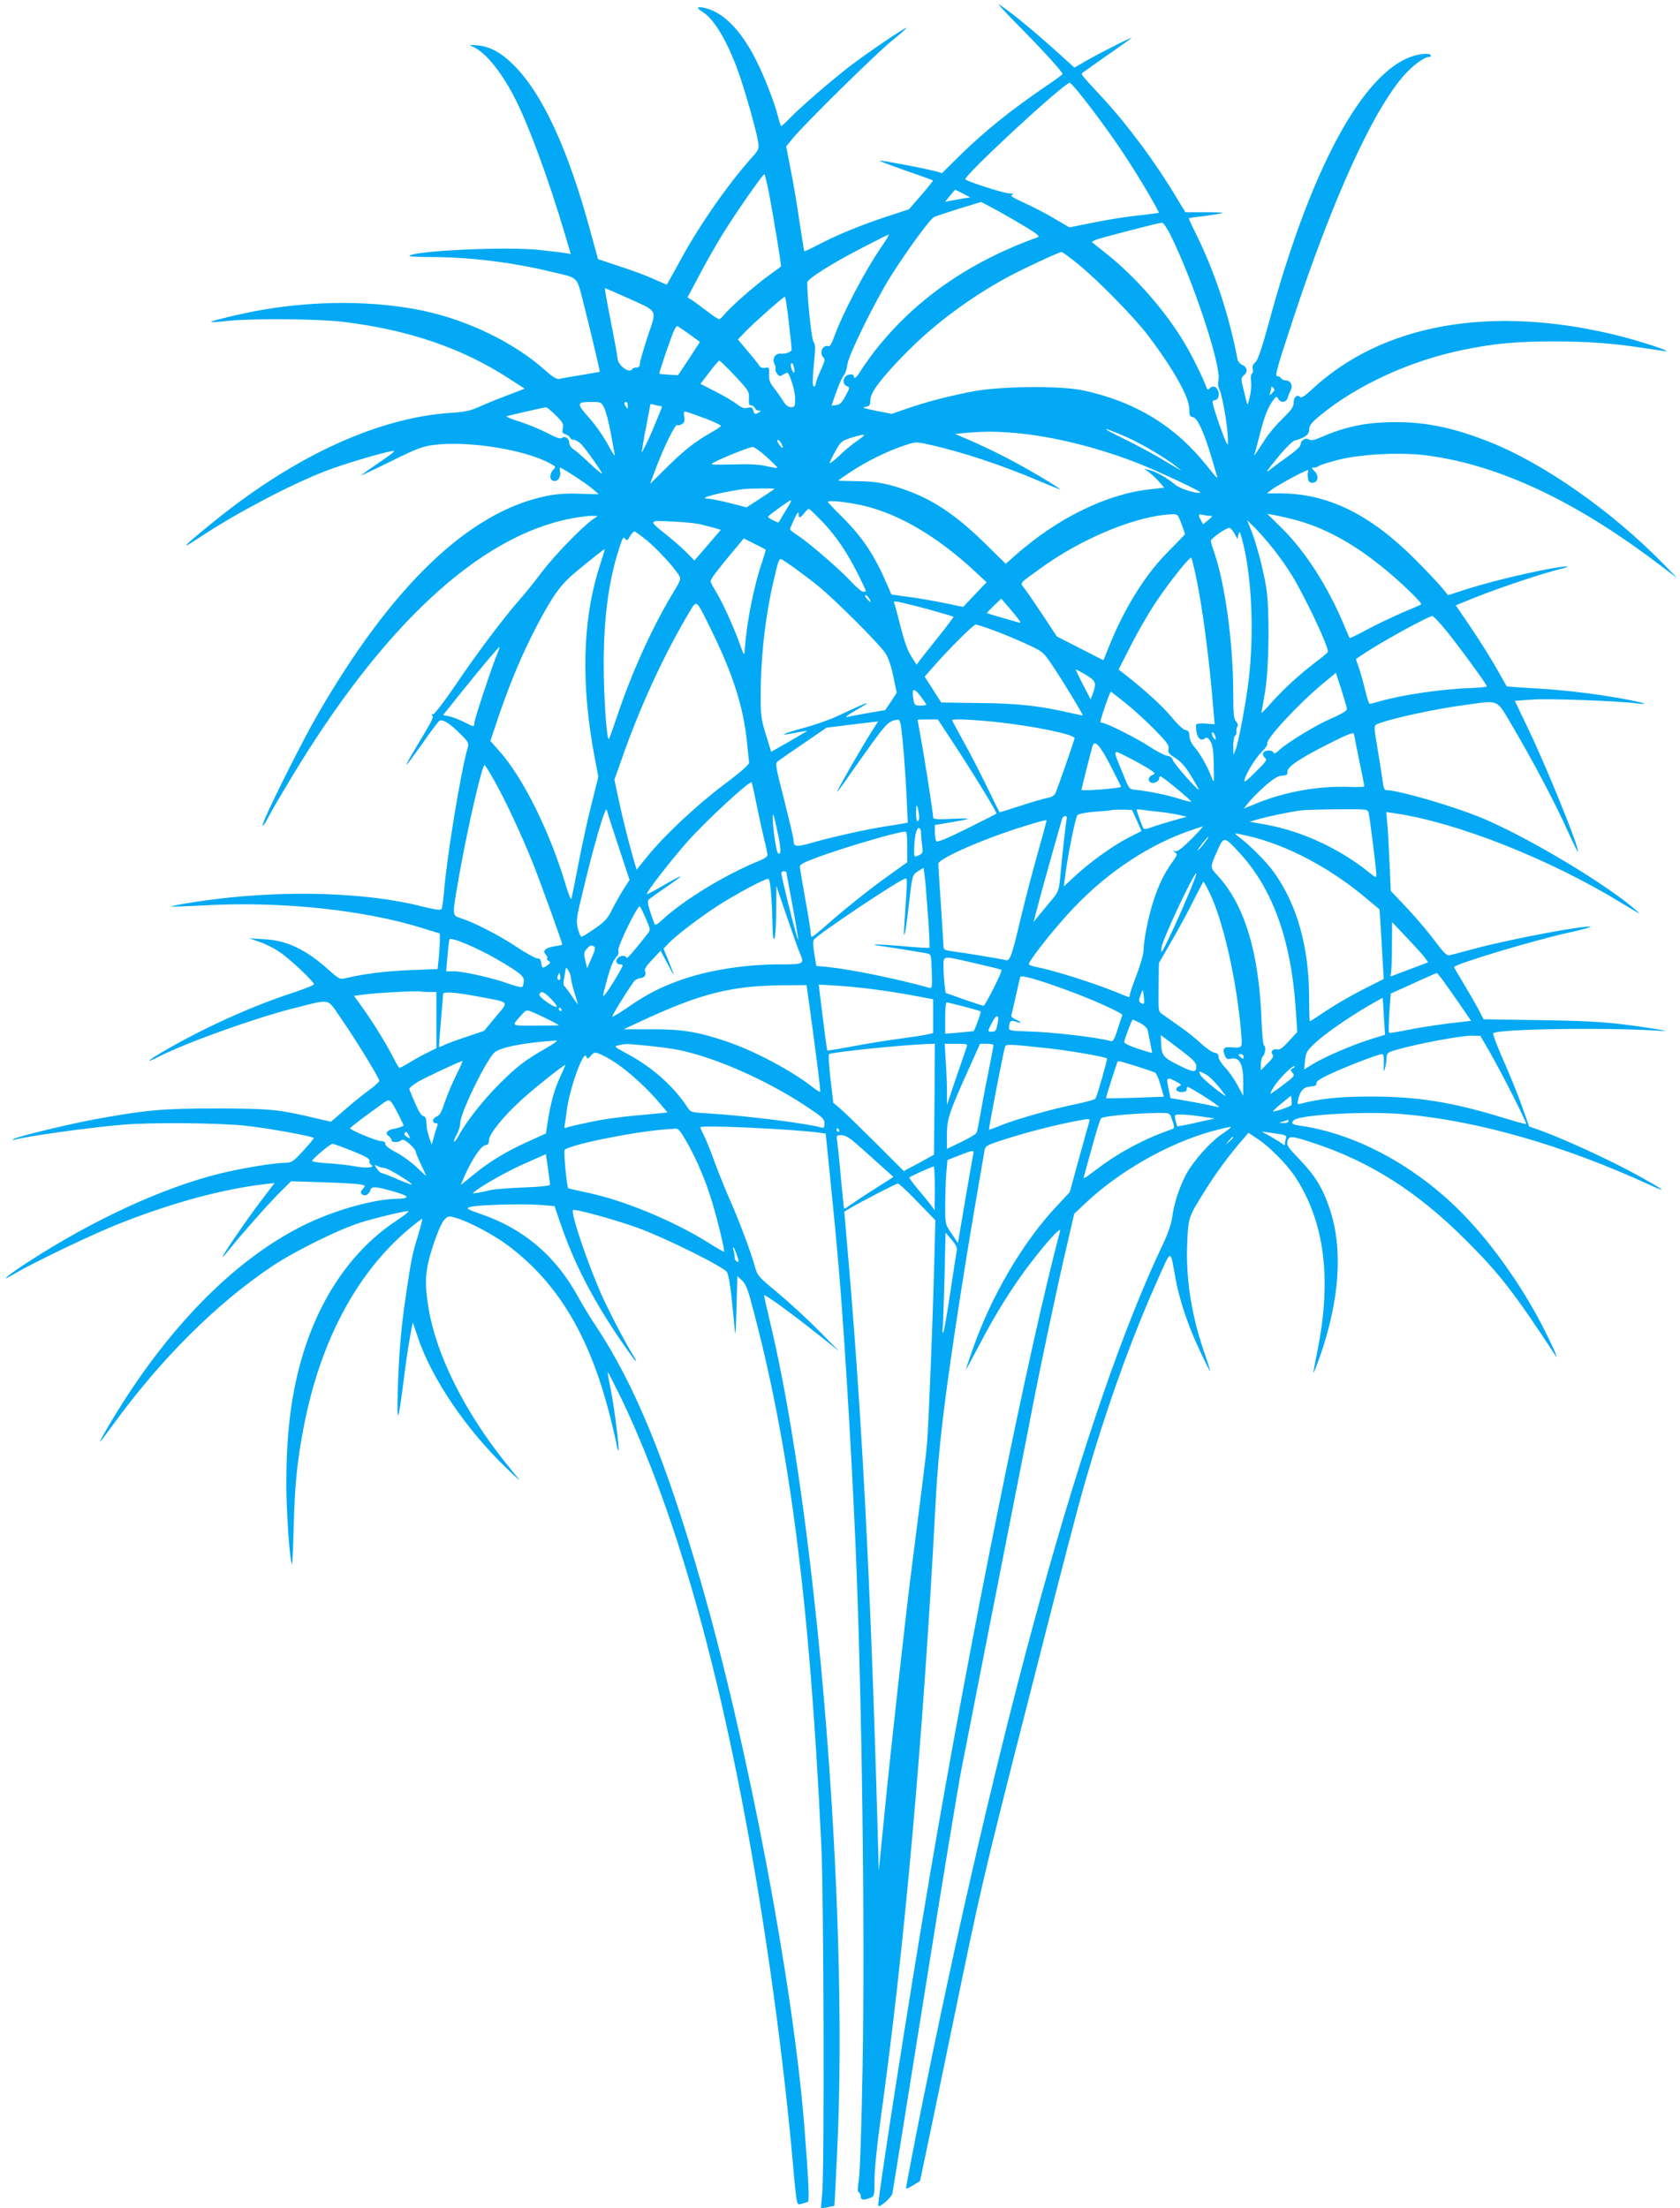 <?xml version="1.0" standalone="no"?>
<!DOCTYPE svg PUBLIC "-//W3C//DTD SVG 20010904//EN"
 "http://www.w3.org/TR/2001/REC-SVG-20010904/DTD/svg10.dtd">
<svg version="1.0" xmlns="http://www.w3.org/2000/svg"
 width="974pt" height="1280pt" viewBox="0 0 974 1280"
 preserveAspectRatio="xMidYMid meet">
<g transform="translate(0,1280) scale(0.1,-0.1)"
fill="#03a9f4" stroke="none">
<path d="M5917 12639 c139 -141 243 -256 243 -268 0 -3 -39 -33 -88 -65 -215
-147 -361 -264 -514 -414 l-96 -95 -49 13 c-67 17 -294 60 -313 59 -8 0 57
-25 145 -56 88 -30 162 -57 164 -59 2 -1 -29 -40 -68 -85 l-71 -82 -143 -47
c-152 -51 -284 -106 -393 -164 -37 -19 -69 -34 -71 -32 -2 2 -14 79 -28 171
-13 93 -36 229 -51 302 l-26 134 38 47 c61 76 482 491 576 567 48 38 85 72 83
73 -6 6 -235 -150 -336 -228 -113 -88 -277 -231 -339 -294 -24 -25 -47 -46
-50 -46 -4 0 -12 24 -19 53 -22 87 -80 236 -132 337 -82 161 -182 264 -282
291 -56 15 -66 6 -24 -20 66 -40 142 -167 205 -341 38 -103 108 -350 117 -411
6 -43 5 -47 -38 -94 -142 -160 -309 -400 -421 -609 -38 -69 -69 -126 -71 -126
-1 0 -33 14 -71 31 -38 18 -127 51 -198 74 l-129 43 -42 153 c-130 483 -281
809 -450 975 -72 71 -138 106 -209 111 -51 4 -51 4 -20 -10 73 -34 168 -153
247 -312 78 -157 191 -465 281 -769 l35 -118 -38 6 c-21 3 -85 11 -142 17
-188 21 -725 -4 -756 -34 -3 -4 56 -7 133 -7 215 0 465 -31 689 -85 161 -38
147 -25 184 -167 39 -153 101 -412 98 -413 -1 -1 -49 -9 -107 -19 -58 -9 -115
-19 -126 -22 -16 -4 -37 8 -85 51 -179 160 -448 290 -711 345 -276 57 -610 59
-928 4 -106 -18 -303 -65 -297 -70 2 -2 46 0 98 6 145 15 515 12 664 -5 377
-45 691 -151 961 -326 l96 -62 -99 -38 c-54 -20 -127 -50 -163 -66 -52 -24
-85 -31 -166 -36 -418 -28 -892 -243 -1359 -618 -201 -162 -227 -190 -90 -99
202 134 520 302 723 380 98 38 308 101 382 115 29 6 17 -5 -72 -66 -59 -40
-106 -74 -105 -75 1 -1 80 36 175 83 155 76 181 86 255 95 196 23 517 -28 662
-106 38 -20 39 -22 23 -38 -22 -22 -23 -57 -3 -64 24 -10 47 16 43 48 -3 15
-3 28 -2 28 11 0 156 -94 187 -122 l39 -33 -111 3 c-76 3 -137 -1 -193 -13
-450 -91 -901 -524 -1337 -1285 -69 -120 -241 -460 -295 -585 -27 -63 -9 -49
26 20 11 22 63 111 116 199 537 897 1099 1419 1635 1521 43 8 96 15 116 15
l36 -1 -30 -21 c-65 -47 -221 -208 -293 -303 -41 -55 -101 -129 -133 -165 -92
-105 -256 -323 -373 -498 -63 -92 -117 -162 -125 -162 -11 0 -12 -3 -4 -8 8
-5 -6 -36 -46 -102 -136 -225 -138 -237 -11 -58 45 65 89 123 96 129 18 14 63
-14 126 -78 46 -46 47 -50 38 -83 -39 -136 -121 -636 -136 -832 -4 -47 -10
-91 -14 -97 -5 -8 -36 -4 -109 14 -369 94 -911 99 -1394 15 -37 -7 -67 -13
-65 -15 2 -1 95 2 208 8 440 23 916 -28 1253 -134 l97 -30 0 -37 c0 -20 -3
-67 -6 -103 l-7 -66 -156 -6 c-143 -6 -259 -20 -369 -45 -43 -10 -43 -10 -105
45 -133 120 -246 173 -377 179 l-85 5 58 -20 c33 -11 84 -36 115 -57 60 -40
202 -173 202 -189 0 -6 -60 -29 -133 -53 -228 -75 -499 -197 -729 -330 -103
-59 -126 -82 -38 -37 164 83 555 223 780 280 223 56 194 62 275 -55 81 -116
225 -350 224 -365 0 -5 -26 -29 -57 -52 -31 -22 -94 -73 -140 -113 l-83 -72
-87 20 c-218 52 -263 56 -572 57 -313 0 -410 -8 -700 -61 -151 -27 -457 -101
-480 -116 -12 -7 -10 -8 5 -4 82 22 409 67 615 86 168 15 562 12 722 -5 119
-12 386 -60 397 -71 2 -2 -25 -35 -60 -73 -58 -63 -68 -70 -103 -71 -67 0
-246 -30 -376 -61 -338 -83 -744 -271 -1128 -521 -123 -81 -162 -117 -61 -57
109 64 454 229 602 287 306 121 596 199 840 228 l59 7 -80 -105 c-81 -107
-222 -312 -222 -324 0 -3 21 20 47 53 77 95 227 264 291 327 l60 59 189 -6
c103 -3 201 -9 216 -13 27 -6 27 -7 11 -25 -13 -14 -15 -22 -6 -31 15 -15 43
-2 49 23 7 25 31 23 151 -12 80 -24 78 -37 -4 -38 -131 -3 -359 -67 -529 -151
-349 -171 -690 -493 -987 -930 -77 -112 -198 -313 -198 -327 0 -3 32 39 71 93
278 384 605 710 929 926 126 84 370 205 499 248 86 28 256 69 289 70 7 0 -26
-27 -75 -59 -266 -178 -461 -473 -558 -846 -51 -194 -75 -410 -75 -670 0 -173
20 -458 33 -471 2 -2 7 100 10 228 6 235 21 376 58 568 95 492 303 885 602
1140 45 38 83 67 85 65 2 -2 -10 -48 -26 -102 -32 -102 -39 -138 -72 -363 -26
-178 -38 -327 -44 -535 -6 -198 3 -183 33 55 11 91 28 206 37 255 l17 90 29
-85 c80 -240 278 -532 514 -760 49 -47 81 -76 73 -65 -9 11 -45 56 -80 99
-234 292 -397 618 -443 885 -27 159 -22 228 25 372 24 74 51 134 64 148 23 23
26 24 67 12 79 -23 222 -99 308 -164 293 -222 476 -535 593 -1012 14 -55 28
-117 32 -139 3 -21 8 -36 10 -34 8 7 -26 270 -46 362 -10 49 -17 91 -16 93 2
2 38 -69 81 -157 369 -774 659 -1889 865 -3335 49 -344 93 -716 121 -1020 31
-342 26 -316 58 -309 15 4 31 9 36 12 9 5 4 124 -20 427 -65 832 -328 2219
-599 3160 -203 707 -387 1154 -613 1493 -32 48 -75 119 -96 157 -131 243 -318
403 -574 490 -73 25 -81 30 -60 38 32 13 307 21 409 13 l84 -7 33 -97 c77
-225 176 -420 329 -650 53 -78 101 -146 107 -149 6 -4 3 5 -6 19 -40 62 -140
251 -186 353 -82 182 -185 485 -170 501 10 9 245 -56 378 -104 157 -57 495
-225 514 -255 13 -21 25 -107 43 -307 7 -79 8 -73 13 99 l5 184 26 -24 c19
-17 34 -50 52 -119 224 -824 342 -1739 409 -3165 14 -303 18 -1864 5 -2008
l-8 -88 38 7 c21 4 39 7 40 8 1 1 9 148 17 327 67 1393 -117 3662 -390 4798
-19 79 -34 147 -34 152 0 12 153 -99 310 -224 l125 -99 -120 121 c-66 67 -173
165 -237 218 -114 95 -117 98 -133 157 -24 85 -94 272 -150 396 -25 58 -62
150 -82 204 -19 55 -46 121 -59 148 -13 26 -24 50 -24 54 0 14 528 -10 686
-31 l41 -6 22 -217 c12 -119 26 -264 32 -322 5 -58 12 -127 14 -155 32 -336
79 -1093 105 -1690 37 -864 55 -2204 41 -3020 -6 -338 -15 -620 -22 -660 -8
-51 -8 -70 0 -73 6 -2 11 -12 11 -23 0 -21 16 -24 54 -9 25 9 26 12 26 107 0
58 15 201 35 348 137 974 248 2215 320 3590 16 304 51 596 145 1200 17 105 33
206 36 225 4 29 82 490 101 597 5 31 10 34 112 67 118 39 305 87 424 109 71
14 77 13 73 -2 -3 -9 -30 -105 -60 -214 l-54 -197 -68 -73 c-201 -211 -388
-528 -498 -847 -20 -56 -36 -105 -36 -108 0 -4 35 61 78 143 93 179 193 339
299 477 93 121 176 212 169 183 -185 -696 -522 -2364 -755 -3735 -125 -736
-308 -1907 -299 -1916 11 -10 77 49 82 73 3 16 87 537 186 1158 99 622 196
1209 215 1305 44 226 259 1318 335 1705 33 165 71 361 85 435 46 233 142 687
189 885 l44 190 64 60 c195 185 478 346 731 417 60 16 110 28 113 26 2 -3 -18
-19 -45 -37 -71 -46 -172 -159 -216 -241 -40 -78 -69 -167 -80 -251 -4 -31
-26 -95 -52 -149 -450 -945 -954 -2763 -1429 -5149 -35 -178 -63 -326 -61
-327 2 -2 21 7 42 20 l39 24 67 319 c36 175 119 572 183 883 117 563 139 653
526 2165 135 525 163 628 230 850 112 368 240 714 373 1010 80 179 71 178 102
5 23 -126 74 -279 143 -423 30 -64 56 -116 58 -114 1 1 -11 41 -27 87 -79 221
-115 442 -106 650 6 154 6 155 109 318 57 92 143 208 212 286 l34 40 54 -36
c67 -44 167 -145 214 -215 174 -262 217 -597 130 -1023 -13 -63 -22 -116 -21
-118 1 -2 19 43 39 100 113 325 133 621 55 851 -39 119 -86 195 -177 289 -64
66 -74 81 -68 102 8 34 23 33 148 -8 329 -108 605 -283 883 -561 199 -198 282
-305 522 -671 27 -41 -21 67 -83 186 -115 219 -276 448 -436 616 -270 284
-628 482 -960 529 -49 7 -57 15 -35 33 40 32 430 53 643 33 429 -39 924 -182
1414 -407 122 -56 91 -33 -83 63 -144 79 -408 200 -537 247 l-75 27 -43 122
c-24 67 -73 187 -108 266 -35 80 -61 148 -57 152 26 25 660 35 968 14 51 -3
36 1 -55 15 -228 35 -322 42 -647 47 l-322 5 -32 62 c-18 33 -57 101 -86 149
-29 48 -53 89 -53 91 0 17 469 158 673 202 71 16 124 30 118 32 -31 10 -453
-69 -661 -124 -74 -20 -144 -38 -155 -41 -17 -4 -35 14 -90 88 -38 51 -110
135 -160 188 l-92 97 -7 159 c-4 88 -9 191 -13 229 l-6 69 49 -7 c361 -53 898
-265 1313 -519 116 -70 120 -72 86 -43 -173 151 -612 414 -880 529 -162 69
-495 167 -568 167 -11 0 -17 15 -22 58 -4 31 -17 115 -29 185 -20 115 -21 129
-7 137 53 28 337 91 516 114 203 27 177 39 275 -126 114 -193 247 -444 316
-599 32 -71 60 -127 62 -125 12 13 -181 489 -293 722 l-73 152 102 7 c95 7
500 -8 605 -22 86 -11 36 6 -77 26 -171 31 -331 50 -511 61 -90 5 -165 11
-166 12 -1 2 -30 53 -64 113 -35 61 -101 165 -147 233 l-84 123 46 19 c137 59
428 159 557 191 87 21 40 21 -75 -1 -157 -30 -338 -75 -465 -115 l-108 -35
-39 48 c-22 26 -89 97 -150 158 -262 263 -507 383 -781 384 l-80 0 25 20 c25
20 142 85 192 107 23 11 26 11 22 -2 -4 -8 -3 -27 0 -41 5 -19 12 -25 29 -22
30 4 34 41 8 67 -19 19 -19 21 -3 21 10 0 22 4 28 9 5 5 56 21 114 36 129 33
366 45 513 25 411 -54 849 -258 1322 -614 l130 -98 -85 87 c-298 304 -690 579
-1006 704 -205 81 -366 115 -544 114 -168 0 -291 -25 -440 -91 -33 -14 -49
-16 -62 -9 -19 13 -48 -6 -48 -32 -1 -9 -31 -37 -68 -63 -37 -26 -83 -60 -102
-75 -40 -32 -35 -23 54 85 33 39 70 75 81 78 62 17 85 35 85 64 0 23 12 39 59
78 215 179 531 324 843 386 176 36 305 47 517 47 191 0 332 -10 506 -36 55 -8
116 -17 135 -20 62 -9 -130 55 -270 90 -732 181 -1365 69 -1775 -313 -38 -36
-61 -50 -67 -44 -18 18 -38 1 -38 -31 0 -25 -12 -43 -63 -92 -34 -33 -81 -87
-102 -121 -22 -34 -46 -70 -53 -80 -12 -18 -13 -18 -7 1 4 11 18 65 32 120 25
97 46 149 78 190 15 19 17 19 26 3 14 -25 46 -22 54 5 3 12 11 32 18 45 14 28
-1 57 -29 57 -10 0 -23 6 -27 13 -4 6 -14 12 -22 12 -15 0 -4 40 90 325 232
705 468 1223 650 1424 51 56 114 101 140 101 9 0 13 5 9 11 -4 7 -23 9 -53 5
-305 -41 -629 -611 -886 -1561 -42 -153 -63 -214 -78 -226 -13 -11 -18 -23
-14 -38 3 -11 1 -24 -5 -27 -6 -4 -8 -23 -5 -43 3 -20 0 -61 -7 -91 -13 -52
-14 -53 -20 -25 -4 17 -13 53 -20 82 -12 47 -11 53 6 68 24 20 20 47 -10 60
-13 6 -25 19 -27 30 -49 258 -132 508 -241 729 -25 49 -43 90 -42 91 2 2 46 8
98 14 52 7 96 14 99 16 2 3 -46 5 -106 5 l-111 0 -53 88 c-118 197 -281 418
-425 573 -144 156 -130 137 -108 154 10 8 72 52 137 97 66 46 126 89 135 96
25 19 -161 -74 -251 -125 l-78 -45 -87 79 c-155 140 -303 261 -352 288 -8 4
49 -57 127 -136z m330 -366 c75 -91 191 -248 270 -368 81 -121 207 -335 201
-339 -2 -1 -56 -8 -120 -15 -65 -7 -181 -25 -258 -41 l-140 -28 -82 48 c-44
27 -123 68 -175 92 -71 32 -90 44 -76 49 13 6 8 8 -16 8 -32 1 -236 66 -254
81 -17 15 569 558 605 560 3 0 24 -21 45 -47z m-1788 -595 c32 -172 72 -420
69 -423 -2 -1 -37 -27 -78 -57 -81 -59 -220 -182 -252 -223 -11 -14 -24 -25
-29 -25 -5 0 -38 21 -72 48 -34 26 -73 54 -86 63 l-25 15 69 130 c37 71 98
177 134 236 74 120 233 348 242 348 4 0 16 -51 28 -112z m1124 0 l42 -22 -45
-7 c-25 -5 -57 -11 -73 -13 l-28 -6 28 35 c16 19 29 35 31 35 1 0 22 -10 45
-22z m204 -101 c54 -30 131 -75 172 -100 61 -38 71 -48 55 -53 -409 -147 -729
-375 -962 -684 -26 -36 -57 -80 -67 -97 -19 -32 -35 -43 -35 -23 0 14 -33 13
-48 -2 -18 -18 -14 -48 7 -56 19 -7 19 -9 -7 -57 -21 -39 -33 -51 -54 -53
l-27 -3 18 53 c24 69 42 109 57 128 6 8 14 35 17 59 7 54 160 365 252 511 101
159 227 331 252 343 12 5 78 27 145 48 68 20 124 38 125 38 1 1 46 -23 100
-52z m997 -135 c131 -261 300 -770 280 -847 -4 -15 -2 -36 4 -48 24 -52 59
-277 50 -323 -1 -10 -24 44 -50 119 -42 123 -44 137 -28 137 23 0 35 33 20 60
-12 22 -30 26 -48 8 -9 -9 -13 -7 -18 8 -17 49 -85 187 -128 258 -109 183
-286 385 -451 515 -44 35 -82 65 -84 67 -2 2 9 9 25 15 32 12 362 98 381 98 7
1 28 -30 47 -67z m-1668 -64 c-103 -150 -232 -396 -282 -536 -10 -29 -23 -51
-29 -49 -34 13 -59 -39 -31 -65 11 -10 8 -22 -15 -73 -16 -33 -29 -68 -29 -77
0 -10 -5 -18 -11 -18 -10 0 -10 30 5 190 3 37 1 60 -8 70 -11 12 -36 254 -36
342 0 21 142 111 325 205 77 40 143 73 147 73 4 0 -12 -28 -36 -62z m1138
-112 c115 -94 324 -307 403 -412 145 -191 237 -355 238 -424 0 -38 3 -45 22
-48 25 -4 64 -89 108 -237 14 -49 28 -96 30 -102 8 -23 -3 -13 -52 50 -188
237 -418 378 -723 444 -131 28 -472 25 -635 -5 -138 -26 -274 -61 -392 -102
l-83 -29 -92 18 c-66 13 -84 20 -63 22 27 4 30 8 31 41 1 46 70 135 218 284
162 162 358 307 571 424 81 45 302 148 319 149 5 1 50 -32 100 -73z m-2618
-192 c183 -83 173 -63 119 -224 -24 -74 -45 -145 -45 -157 0 -16 -6 -23 -19
-23 -11 0 -23 -4 -26 -10 -17 -28 -84 23 -85 65 0 11 -18 107 -39 213 -21 105
-36 192 -34 192 2 0 60 -25 129 -56z m937 -141 c10 -82 17 -153 17 -159 0 -14
-36 -27 -67 -24 -29 2 -48 -32 -33 -60 6 -11 9 -24 6 -29 -3 -4 1 -17 9 -27
12 -16 17 -17 34 -6 12 6 22 12 25 12 13 0 46 -106 46 -149 0 -47 -2 -51 -24
-51 -17 0 -31 11 -47 38 -13 20 -36 54 -53 75 -24 30 -29 46 -27 79 2 38 0 40
-22 36 -16 -3 -28 1 -36 14 -6 10 -36 47 -67 84 l-56 66 43 45 c52 54 221 203
229 203 4 0 14 -66 23 -147z m-578 -69 l63 -46 -63 -97 -64 -96 -53 3 c-29 2
-54 4 -55 6 -4 3 59 188 82 244 8 17 17 32 21 32 3 0 34 -21 69 -46z m236
-211 c112 -118 113 -120 111 -163 -2 -31 1 -40 13 -40 9 0 18 -7 21 -15 4 -8
14 -15 23 -15 14 0 14 -2 1 -10 -22 -14 -27 -12 -33 11 -5 17 -11 20 -32 15
-19 -5 -35 0 -62 21 -19 15 -75 48 -124 73 l-88 45 52 68 c28 37 54 67 57 67
3 0 30 -26 61 -57z m374 -11 c-8 -8 -26 39 -19 50 5 8 11 1 16 -17 4 -16 6
-31 3 -33z m2771 -120 c-18 -16 -19 -16 -12 1 3 10 6 24 6 30 0 8 4 7 12 -1
10 -9 8 -16 -6 -30z m-3872 -89 c10 -21 26 -83 36 -138 10 -55 21 -113 24
-130 4 -16 -13 8 -38 55 -25 47 -73 116 -106 153 -80 90 -79 97 10 97 55 0 57
-1 74 -37z m136 15 c0 -19 -2 -20 -10 -8 -13 19 -13 30 0 30 6 0 10 -10 10
-22z m188 -1 c7 0 11 -5 8 -11 -2 -6 -18 -45 -35 -86 -16 -41 -41 -97 -55
-125 l-26 -50 6 40 c3 22 14 83 25 137 10 53 19 99 19 103 0 3 10 3 23 -1 12
-4 28 -7 35 -7z m-606 -54 c40 -40 46 -50 41 -75 -5 -24 -2 -30 15 -35 11 -3
23 -11 26 -19 3 -8 14 -14 24 -14 10 0 30 -12 44 -27 31 -34 118 -158 118
-168 0 -4 -31 22 -70 58 -38 37 -81 74 -95 83 -15 9 -25 26 -25 39 0 25 -28
41 -43 26 -7 -7 -35 3 -82 28 -40 21 -112 51 -160 66 -49 16 -84 30 -79 32 16
5 218 52 229 52 5 1 31 -20 57 -46z m876 -22 c45 -18 82 -36 82 -39 0 -4 -28
-23 -62 -42 -93 -53 -154 -102 -256 -203 l-93 -92 24 66 c57 152 123 286 134
275 3 -3 15 -1 25 5 16 9 19 18 15 44 -5 32 -4 33 21 25 15 -4 64 -22 110 -39z
m2430 -103 c89 -39 237 -126 298 -177 28 -22 28 -23 2 -7 -14 8 -66 39 -115
68 -48 28 -142 78 -208 110 -133 65 -121 68 23 6z m-638 22 c220 -20 484 -86
720 -180 115 -46 355 -159 349 -164 -12 -12 -118 20 -146 45 -43 37 -111 76
-148 84 l-30 7 31 -23 c17 -13 43 -38 57 -55 l27 -31 -72 -8 c-256 -25 -546
-166 -795 -387 l-52 -46 -113 111 c-161 159 -291 250 -441 307 -120 46 -196
61 -313 61 -57 1 -104 2 -104 3 0 2 31 24 69 49 90 60 213 121 306 152 74 25
75 25 147 9 189 -41 432 -122 638 -210 68 -29 126 -52 127 -50 2 1 -54 37
-124 78 -134 80 -274 151 -407 209 l-80 34 65 6 c108 9 169 9 289 -1z m-880
-13 c0 -2 -21 -19 -47 -37 -27 -19 -72 -56 -100 -84 -29 -27 -53 -45 -53 -40
0 5 15 36 33 68 30 55 36 60 87 77 55 17 80 22 80 16z m-480 -48 c17 -30 6
-34 -14 -4 -9 14 -12 25 -7 25 6 0 15 -9 21 -21z m-87 -76 c34 -31 63 -60 65
-64 2 -3 -25 0 -60 8 -44 11 -103 14 -200 11 -125 -3 -135 -2 -110 11 50 27
207 90 225 90 9 1 45 -25 80 -56z m46 -187 c-2 -3 -39 -28 -82 -56 l-79 -51
-100 26 c-56 14 -113 25 -127 25 -58 1 67 34 199 54 37 5 194 7 189 2z m89
-88 c-8 -13 -25 -41 -38 -63 -13 -22 -25 -41 -26 -43 -1 -2 -16 4 -34 13 -18
9 -30 18 -27 21 16 17 124 94 131 94 4 0 2 -10 -6 -22z m432 -10 c210 -50 433
-184 652 -389 l58 -54 -68 -71 -68 -72 -115 24 c-62 12 -156 29 -208 35 l-93
13 -26 60 c-72 168 -142 273 -261 391 -45 44 -81 83 -81 86 0 12 121 -2 210
-23z m-244 -90 c82 -86 144 -178 208 -305 25 -51 46 -95 46 -98 0 -3 -7 -5
-16 -5 -8 0 -38 25 -66 55 -63 69 -242 224 -308 268 -27 17 -50 35 -50 39 0 3
11 30 25 60 17 36 25 46 25 31 0 -29 7 -29 32 2 11 14 23 25 27 25 5 0 39 -33
77 -72z m2083 -13 c12 -31 21 -58 21 -61 0 -2 -42 -46 -93 -97 -134 -133 -256
-327 -347 -553 l-33 -81 -135 69 -135 69 -77 117 c-43 64 -90 134 -106 155
-32 43 -43 27 89 123 241 175 555 304 759 313 36 1 37 0 57 -54z m166 45 c17
-1 16 -4 -10 -25 l-30 -24 -12 22 c-18 32 -16 40 10 33 12 -3 31 -6 42 -6z
m469 -17 c192 -47 370 -145 563 -307 94 -79 200 -183 192 -189 -2 -3 -49 -23
-104 -46 -55 -24 -147 -67 -203 -97 -57 -31 -105 -54 -107 -52 -2 2 -15 32
-30 68 -96 230 -224 430 -363 568 l-84 83 38 -6 c22 -4 66 -14 98 -22z m-3419
-33 c22 -6 57 -15 77 -20 l37 -11 -76 -89 -77 -89 -45 46 c-25 25 -75 69 -111
98 -114 91 -115 89 30 82 69 -3 143 -11 165 -17z m3320 -145 c34 -44 82 -111
105 -150 81 -133 217 -422 208 -444 -2 -5 -39 -36 -83 -69 -89 -68 -187 -159
-259 -242 -27 -30 -46 -48 -43 -39 3 9 13 68 23 130 22 140 25 473 5 594 -18
108 -56 252 -86 328 l-25 62 46 -45 c25 -25 74 -81 109 -125z m-228 93 l17
-33 6 25 c6 23 8 22 18 -15 59 -208 75 -546 41 -830 -15 -126 -60 -365 -75
-399 l-13 -31 -1 52 c0 28 5 55 10 58 6 4 10 14 8 23 -1 10 1 23 6 30 5 8 2
20 -8 31 -13 14 -16 43 -16 157 0 298 -48 647 -114 833 -9 24 -16 49 -16 56 0
14 87 75 107 75 7 0 20 -15 30 -32z m-3406 -41 c62 -52 149 -146 183 -198 16
-25 15 -28 -40 -119 -118 -198 -236 -459 -319 -710 -21 -63 -41 -119 -45 -123
-12 -14 -30 244 -30 433 0 263 28 479 87 663 21 68 27 79 37 65 10 -14 14 -13
28 13 10 16 21 29 26 29 4 0 37 -24 73 -53z m688 -53 c1 -1 -7 -30 -18 -64
-50 -143 -92 -355 -103 -515 -3 -39 -3 -39 -32 40 -34 96 -102 244 -139 302
-15 24 -27 48 -27 54 0 13 34 58 128 171 l64 77 62 -31 c33 -17 63 -32 65 -34z
m-960 -88 c-103 -314 -113 -696 -29 -1129 l19 -100 -39 -156 c-22 -85 -56
-241 -76 -346 -20 -104 -39 -197 -41 -205 -3 -8 -15 22 -29 67 -91 312 -251
637 -392 793 l-49 55 52 155 c64 186 135 355 215 508 97 184 139 242 231 319
96 79 163 132 165 130 1 -1 -11 -42 -27 -91z m3451 -50 c40 -182 81 -492 105
-792 l7 -82 -51 4 c-27 2 -52 0 -55 -5 -3 -4 -3 -24 1 -44 6 -38 27 -54 49
-37 10 9 17 5 31 -16 14 -22 18 -51 20 -139 2 -102 2 -107 -11 -75 -25 66 -66
139 -97 175 -21 23 -32 47 -33 68 -1 25 -6 33 -23 35 -12 2 -47 34 -82 77 -53
64 -157 158 -271 247 l-35 27 70 137 c38 76 104 190 146 253 78 117 197 266
206 258 2 -3 13 -44 23 -91z m-2331 37 c36 -26 100 -74 141 -107 92 -73 358
-338 393 -392 17 -25 34 -75 46 -134 l20 -95 -33 -51 -34 -50 -99 -17 c-54
-10 -110 -20 -123 -23 -14 -3 5 12 42 33 123 71 98 64 -102 -30 -41 -19 -128
-50 -193 -67 -128 -35 -150 -49 -43 -27 36 7 66 12 66 11 0 -1 -47 -29 -104
-62 l-105 -60 -30 98 c-27 86 -31 113 -31 218 0 231 26 467 76 680 24 104 30
122 41 122 3 0 35 -21 72 -47z m441 -183 c6 -11 9 -20 7 -20 -2 0 -12 9 -22
20 -10 11 -13 20 -7 20 6 0 16 -9 22 -20z m853 -104 c26 -33 28 -39 12 -34
-62 17 -180 52 -183 54 -2 1 16 20 40 43 l43 41 28 -33 c16 -17 43 -50 60 -71z
m-478 33 c61 -17 111 -32 113 -34 2 -1 -34 -49 -80 -107 -46 -57 -94 -119
-109 -137 l-25 -34 -31 49 c-20 31 -42 92 -61 169 -17 66 -33 128 -37 137 -6
15 -2 16 57 2 35 -8 113 -28 173 -45z m-1285 -124 c120 -245 180 -436 200
-630 6 -60 12 -117 13 -126 1 -10 -51 -56 -143 -125 -158 -118 -347 -295 -446
-417 l-63 -78 -20 68 c-28 96 -69 261 -90 365 l-19 89 39 109 c106 307 252
623 397 864 43 72 36 77 132 -119z m4255 9 c74 -91 235 -311 235 -322 0 -4
-39 -8 -88 -10 -169 -5 -407 -40 -536 -78 -27 -7 -52 -14 -56 -14 -3 0 -15 35
-25 78 -10 42 -26 101 -36 129 l-18 53 42 28 c98 67 380 222 402 221 6 0 42
-38 80 -85z m-2618 0 c54 -20 139 -56 189 -79 89 -41 93 -45 144 -120 58 -86
181 -288 177 -291 -1 -2 -38 6 -82 16 -169 39 -296 53 -519 55 l-219 3 -48 75
-48 75 56 64 c95 107 227 238 240 238 7 0 57 -16 110 -36z m-2889 -146 c-34
-85 -128 -369 -128 -389 0 -24 -1 -24 -60 6 -28 14 -66 29 -86 33 l-35 7 111
139 c112 139 210 256 216 256 2 0 -6 -24 -18 -52z m3418 -110 c58 -35 62 -46
40 -108 l-13 -34 -45 87 c-25 48 -43 87 -41 87 3 0 29 -15 59 -32z m1513 -198
c0 -10 -32 -29 -87 -53 -90 -38 -254 -138 -306 -185 -19 -18 -30 -23 -33 -14
-7 17 -52 15 -60 -3 -3 -9 2 -21 11 -28 14 -11 8 -20 -55 -82 -54 -54 -69 -64
-64 -45 12 43 63 124 100 162 21 20 35 41 32 46 -14 22 179 231 323 350 l75
62 32 -98 c17 -53 32 -104 32 -112z m-2439 26 c0 -3 -15 -6 -34 -6 -32 0 -35
3 -41 40 -10 61 3 66 41 16 19 -25 34 -47 34 -50z m1160 5 c47 -38 122 -107
168 -154 69 -71 82 -89 77 -109 -5 -20 1 -28 40 -52 32 -21 58 -50 90 -103 25
-41 45 -76 45 -79 0 -14 -146 151 -150 170 -4 14 -16 23 -35 26 -17 3 -63 27
-103 54 -72 47 -248 136 -271 136 -6 0 -11 3 -11 7 0 15 54 173 60 173 3 0 43
-31 90 -69z m-1306 -133 c12 -88 25 -258 32 -404 l7 -152 -29 -6 c-16 -3 -60
-10 -99 -16 -110 -17 -291 -57 -410 -90 -114 -33 -124 -31 -125 15 0 11 -25
114 -54 230 -49 192 -53 210 -37 222 9 7 76 54 150 104 l133 91 112 14 c61 7
128 16 149 18 l38 4 -17 -26 c-57 -87 -228 -382 -220 -382 2 0 39 50 81 112
43 61 108 153 146 204 64 86 79 97 126 103 7 0 14 -17 17 -41z m313 -110 c111
-169 245 -389 240 -394 -2 -2 -80 -42 -173 -88 -115 -57 -171 -80 -176 -72 -4
6 -8 30 -8 53 l0 41 73 12 c147 25 154 29 35 24 -95 -5 -118 -3 -118 8 0 24
-49 340 -70 452 -11 61 -20 111 -20 113 0 2 26 3 58 3 l59 0 100 -152z m239
137 c216 -23 454 -72 454 -94 0 -8 -90 -267 -110 -317 -6 -14 -21 -24 -47 -29
-21 -4 -92 -24 -157 -46 -66 -21 -120 -38 -121 -37 -2 2 -37 73 -78 158 -42
85 -103 204 -137 263 -33 60 -60 110 -60 113 0 8 114 4 256 -11z m1273 -100
c0 -5 -6 -1 -14 9 -8 10 -11 24 -8 29 6 10 21 -16 22 -38z m801 29 c0 -4 14
-71 30 -151 17 -79 30 -147 30 -151 0 -4 -41 -5 -90 -3 -173 6 -363 -27 -526
-92 l-83 -34 29 37 c16 20 59 63 95 95 50 43 75 58 98 59 27 1 32 5 31 24 -1
27 76 79 246 164 109 55 140 66 140 52z m-1413 -179 c34 -66 62 -123 63 -126
0 -3 -52 -10 -115 -15 -63 -5 -115 -6 -115 -3 0 8 58 237 65 257 12 35 43 1
102 -113z m226 -23 c36 -24 37 -26 18 -34 -22 -8 -28 -32 -11 -43 16 -10 50 5
50 21 0 8 4 14 8 14 11 0 183 -142 178 -147 -2 -2 -32 5 -66 16 -63 21 -195
48 -259 53 -34 3 -36 6 -72 96 -60 147 -62 139 32 92 45 -23 100 -54 122 -68z
m-3796 -69 c63 -111 158 -316 222 -475 43 -108 171 -462 171 -473 0 -2 -20 -7
-45 -10 -53 -9 -72 -26 -51 -48 8 -8 12 -18 8 -21 -3 -4 0 -11 8 -16 13 -8 12
-12 -5 -24 -28 -21 -33 -20 -37 12 -2 20 -9 27 -24 27 -11 1 -67 31 -123 69
-98 65 -243 140 -323 165 -46 15 -46 14 -13 207 50 291 141 688 155 679 4 -2
30 -44 57 -92z m1518 -130 c13 -65 33 -156 44 -202 12 -46 21 -90 21 -97 0 -8
-19 -22 -42 -31 -197 -79 -443 -228 -571 -347 -24 -23 -39 -31 -42 -23 -38
104 -45 132 -33 143 7 7 53 40 102 73 50 34 86 61 80 61 -5 0 -51 -25 -101
-54 -51 -30 -93 -52 -93 -48 0 16 147 204 237 305 115 128 360 354 371 342 2
-2 14 -57 27 -122z m944 -75 c1 -16 -3 -28 -9 -28 -6 0 -10 24 -9 53 1 41 3
47 9 27 4 -14 8 -37 9 -52z m-1743 -175 l64 -193 -34 -53 c-19 -30 -49 -83
-67 -118 -26 -54 -42 -71 -100 -111 -38 -27 -73 -48 -78 -48 -5 0 -14 22 -21
48 -10 44 -8 63 25 198 69 290 136 519 143 489 2 -11 33 -106 68 -212z m3005
151 l27 -61 -82 -42 c-90 -47 -220 -141 -310 -225 l-58 -54 6 51 c16 127 61
351 73 362 7 8 50 16 100 20 49 3 95 8 103 10 8 2 37 2 64 2 l49 -2 28 -61z
m124 51 c33 -3 84 -11 113 -17 l53 -12 -93 -26 c-51 -15 -106 -32 -122 -39
-16 -6 -32 -8 -36 -4 -6 7 -40 100 -40 110 0 2 15 2 33 -1 17 -3 59 -8 92 -11z
m1220 -7 c7 -30 45 -333 45 -359 0 -18 -4 -17 -42 14 -173 139 -390 239 -598
277 l-95 17 55 16 c54 15 187 43 245 50 17 2 110 5 207 6 177 1 178 1 183 -21z
m-3426 -116 c21 -97 21 -136 0 -115 -9 9 -29 149 -29 202 0 40 6 21 29 -87z
m1676 86 c-4 -12 -26 -207 -40 -359 -6 -59 -11 -72 -48 -116 -23 -28 -56 -67
-74 -89 l-31 -39 25 95 c19 74 88 320 140 503 3 9 11 17 19 17 7 0 11 -6 9
-12z m-169 -204 c-29 -104 -75 -279 -101 -388 -49 -209 -60 -239 -85 -231 -22
6 -237 42 -302 50 -50 6 -58 10 -58 29 0 11 -7 120 -15 241 -8 121 -15 228
-15 238 0 30 264 146 495 217 90 28 128 38 132 35 2 -1 -21 -87 -51 -191z
m890 81 c-54 -53 -80 -73 -93 -69 -17 5 -17 5 -1 -6 16 -10 15 -15 -16 -58
-47 -65 -80 -135 -110 -228 -28 -86 -56 -227 -56 -284 0 -19 -18 -82 -40 -140
-22 -57 -40 -110 -40 -117 0 -17 4 -18 -76 15 -134 55 -372 130 -467 147 -20
4 -39 11 -42 15 -7 11 123 178 224 289 197 219 441 388 684 477 51 18 95 33
100 34 4 0 -26 -34 -67 -75z m-1566 36 c0 -15 3 -48 6 -73 6 -40 4 -45 -20
-56 -26 -11 -26 -11 -26 27 0 71 12 131 26 131 9 0 14 -11 14 -29z m-80 -80
l0 -89 -101 -72 c-118 -84 -264 -201 -369 -294 -41 -36 -78 -66 -82 -66 -5 0
-8 10 -8 23 0 12 -13 97 -30 188 -16 92 -31 177 -32 189 -3 19 9 26 102 61
151 56 462 147 508 149 9 0 12 -24 12 -89z m1977 63 c223 -51 476 -185 684
-361 l77 -64 6 -92 c3 -51 9 -141 12 -202 l6 -110 -117 -59 c-64 -32 -159 -87
-212 -122 -52 -35 -97 -64 -99 -64 -2 0 -4 59 -4 131 0 297 -69 544 -204 733
-42 59 -141 158 -201 203 -37 27 -34 27 52 7z m-257 -44 c-17 -22 -34 -40 -37
-40 -2 0 10 18 27 40 17 22 34 40 37 40 2 0 -10 -18 -27 -40z m205 -52 c191
-206 298 -500 326 -890 l10 -150 -48 -52 c-36 -40 -53 -52 -69 -49 -25 5 -40
-12 -26 -30 8 -9 0 -23 -29 -51 l-39 -40 0 35 c0 19 5 40 12 47 14 14 19 55 6
63 -5 3 -11 66 -14 140 -14 397 -98 674 -255 844 -45 49 -45 46 2 151 35 77
37 76 124 -18z m-1805 -365 c8 -101 11 -185 9 -187 -2 -2 -74 2 -159 10 -149
13 -212 12 -113 -1 60 -8 219 -34 255 -41 27 -5 27 -6 30 -105 3 -96 2 -100
-17 -94 -181 51 -452 106 -586 120 l-66 6 -12 71 c-8 49 -8 74 -1 83 29 34
471 331 525 351 17 7 17 11 -1 -251 -9 -124 4 -84 21 66 24 210 23 208 59 230
l31 19 6 -48 c4 -26 12 -129 19 -229z m-820 248 c0 -5 16 -93 36 -196 19 -103
33 -189 31 -192 -5 -4 -97 363 -97 386 0 6 7 11 15 11 8 0 15 -4 15 -9z m2321
-147 c-32 -77 -80 -182 -105 -234 -43 -89 -46 -92 -42 -52 4 43 191 441 202
430 3 -3 -22 -68 -55 -144z m-2410 20 c4 -49 7 -129 8 -179 1 -62 4 -85 11
-75 5 8 10 80 10 160 l1 145 58 -170 c32 -93 65 -187 74 -209 33 -76 33 -76
-112 -76 -223 0 -454 -40 -627 -110 -95 -38 -164 -76 -266 -147 -43 -29 -78
-50 -78 -45 0 11 106 180 127 205 9 9 24 17 33 17 24 0 40 20 30 39 -6 12 4
29 41 68 l49 52 41 -77 c44 -85 45 -81 4 21 l-28 68 29 31 c42 44 176 147 278
213 105 69 287 166 301 161 6 -1 13 -43 16 -92z m2538 19 c81 -162 160 -509
187 -820 7 -92 10 -88 -68 -83 -33 2 -41 -11 -28 -45 9 -24 14 -27 40 -21 47
9 68 -34 68 -136 l0 -80 -34 63 c-19 35 -51 81 -72 102 -20 21 -37 48 -37 60
0 16 -7 23 -24 25 -13 2 -46 25 -74 50 -27 26 -85 73 -130 104 -45 32 -91 64
-102 72 -19 13 -20 24 -18 154 l2 140 74 128 c41 71 99 177 128 237 30 59 55
107 56 107 2 0 16 -26 32 -57z m-3265 -157 c28 -64 28 -66 10 -89 -89 -113
-119 -147 -122 -138 -5 16 -38 13 -52 -4 -14 -16 -6 -35 16 -35 8 0 14 -3 14
-6 0 -10 -77 -139 -99 -164 -19 -24 -19 -20 5 69 25 93 38 123 62 149 7 8 10
22 7 33 -7 20 111 262 124 255 4 -3 20 -34 35 -70z m4517 -227 l19 -27 -93
-35 c-50 -19 -101 -38 -111 -42 -16 -7 -18 -5 -13 9 4 10 7 81 7 159 l1 142
85 -90 c47 -49 94 -101 105 -116z m-5380 -9 c135 -79 157 -97 156 -127 -1 -16
-5 -31 -10 -34 -5 -3 -38 5 -75 18 -88 33 -266 73 -321 73 l-44 0 7 86 c4 47
9 91 12 99 6 16 159 -48 275 -115z m565 72 c7 -5 2 -26 -16 -65 l-26 -59 -11
46 c-9 40 -8 48 9 66 20 22 27 24 44 12z m2175 -88 c168 -39 180 -42 185 -47
7 -6 -94 -207 -104 -207 -4 0 -55 17 -113 37 l-107 38 -6 50 c-3 27 -6 74 -6
103 0 63 -6 62 151 26z m-2311 -90 c0 -12 9 -51 20 -86 11 -34 20 -65 20 -68
0 -3 -16 19 -35 47 -19 28 -39 54 -43 57 -6 3 -6 24 -1 48 4 24 8 48 9 53 1
19 30 -29 30 -51z m-64 -11 c-11 -11 -19 6 -11 24 8 17 8 17 12 0 3 -10 2 -21
-1 -24z m5120 -6 c17 -23 60 -85 97 -138 l66 -96 -137 -16 c-75 -10 -181 -26
-236 -38 -54 -11 -101 -18 -103 -15 -3 2 -2 54 2 116 l8 111 31 14 c17 7 76
34 131 59 55 25 102 46 105 46 3 -1 19 -20 36 -43z m-2189 -53 c150 -54 334
-137 330 -148 -3 -6 -15 -44 -28 -84 -17 -55 -27 -71 -38 -67 -75 22 -338 53
-493 57 -84 2 -98 5 -98 19 0 38 10 48 37 38 37 -14 39 -4 3 11 -17 7 -29 18
-27 24 2 6 14 56 26 111 12 55 24 105 26 112 4 13 97 -13 262 -73z m-1483
-101 c40 -294 65 -488 61 -491 -2 -3 -21 9 -42 25 -122 97 -344 214 -505 268
-166 55 -252 69 -432 69 l-160 0 90 42 c356 166 532 211 839 213 l131 1 18
-127z m376 102 c63 -8 166 -24 228 -36 l112 -21 0 -94 c0 -52 0 -97 0 -101 0
-4 -75 -18 -167 -30 -92 -12 -229 -34 -305 -49 -77 -14 -140 -25 -142 -23 -2
3 -25 181 -44 338 l-5 44 104 -6 c57 -4 156 -13 219 -22z m-2579 -15 l39 0 0
-163 0 -163 -47 -23 c-27 -13 -73 -38 -104 -57 -31 -19 -59 -34 -63 -34 -3 0
-20 28 -37 62 -40 79 -126 218 -183 295 l-44 61 56 7 c70 10 312 23 330 18 8
-2 31 -3 53 -3z m4141 -30 c4 -42 2 -45 -20 -32 -9 6 -10 16 -1 40 6 18 12 32
14 32 2 0 5 -18 7 -40z m-3834 -1 c158 -30 153 -22 75 -114 l-66 -80 -106 -36
c-58 -19 -117 -41 -129 -48 -13 -7 -25 -11 -26 -9 -2 2 3 68 10 148 7 80 13
151 13 158 1 17 71 11 229 -19z m397 -9 c21 -22 36 -42 33 -45 -11 -11 -107
57 -101 71 9 23 27 16 68 -26z m4828 -101 l7 -107 -88 -27 c-104 -33 -262
-101 -331 -143 l-50 -31 5 52 c5 47 11 57 57 100 60 56 190 146 309 216 46 26
83 48 84 47 1 -1 4 -49 7 -107z m-2435 57 c52 -14 96 -26 98 -29 3 -3 -26 -86
-40 -113 -1 -1 -38 -5 -83 -9 l-83 -7 0 91 c0 50 3 91 8 91 4 0 49 -11 100
-24z m-2333 -16 c3 -5 1 -10 -4 -10 -6 0 -11 5 -11 10 0 6 2 10 4 10 3 0 8 -4
11 -10z m-72 -61 c31 -16 57 -30 57 -32 0 -1 -60 -2 -134 -2 -151 0 -143 -6
-78 67 23 25 25 26 60 11 21 -8 63 -28 95 -44z m2602 -16 c-9 -48 -12 -53 -36
-53 -24 0 -24 2 1 50 26 52 45 53 35 3z m825 -3 c24 -12 42 -29 44 -43 8 -37
26 -128 26 -130 0 -2 -37 9 -82 24 -54 18 -82 32 -80 41 5 24 44 128 49 128 2
0 22 -9 43 -20z m282 -193 c34 -28 45 -44 44 -62 -2 -34 -18 -32 -111 15 -85
43 -93 54 -94 142 l-1 28 58 -43 c32 -24 79 -60 104 -80z m1746 23 c68 -118
216 -410 210 -415 -2 -2 -62 14 -133 36 -296 91 -496 123 -765 123 -181 0
-289 -11 -408 -41 -21 -5 -22 -3 -16 23 12 52 31 73 71 76 28 2 37 7 35 19 -1
11 23 28 85 56 97 45 275 113 295 113 9 0 12 -16 11 -57 -1 -46 0 -52 6 -28 5
17 9 44 10 62 1 29 5 33 54 47 131 38 386 85 446 83 l44 -2 55 -95z m-5469 26
c-125 -71 -169 -105 -275 -210 -96 -96 -198 -227 -237 -303 -10 -19 -21 -33
-24 -30 -3 4 4 22 15 41 11 19 20 48 20 63 -2 54 136 341 195 409 29 32 169
60 362 73 11 0 -14 -19 -56 -43z m581 13 c63 -6 147 -17 185 -25 210 -43 499
-170 728 -319 106 -70 117 -80 117 -107 0 -23 -4 -28 -17 -24 -79 24 -448 70
-653 82 -105 6 -105 6 -126 38 -80 121 -202 230 -348 308 -76 41 -78 43 -50
49 43 10 40 10 164 -2z m1668 -311 l-3 -321 -87 -48 -88 -47 -167 167 c-93 92
-185 182 -205 198 l-37 31 -16 137 c-9 76 -13 141 -8 145 11 11 419 53 576 59
l37 1 -2 -322z m187 305 c-3 -10 -31 -90 -61 -178 l-54 -160 0 80 c0 44 -3
124 -7 178 l-6 97 68 0 c60 0 66 -2 60 -17z m155 9 c0 -5 -15 -85 -34 -178
-19 -93 -39 -203 -46 -244 -7 -41 -15 -81 -19 -87 -4 -7 -44 -31 -89 -53 l-82
-39 0 83 c0 91 13 129 135 399 l57 127 39 0 c22 0 39 -4 39 -8z m314 -18 c124
-13 335 -50 344 -59 4 -4 -57 -218 -67 -233 -3 -6 -63 -22 -132 -36 -131 -27
-351 -90 -434 -126 -26 -11 -49 -19 -51 -17 -3 3 73 398 91 473 5 24 6 24 249
-2z m-2566 -48 c91 -46 227 -162 323 -278 l39 -46 -67 -7 c-214 -19 -279 -28
-383 -49 -63 -13 -123 -27 -133 -31 -15 -6 -17 -4 -13 16 3 13 7 47 11 75 14
125 98 362 114 321 6 -17 8 -17 25 2 24 26 26 26 84 -3z m3702 -2 c0 -14 -3
-14 -15 -4 -8 7 -15 14 -15 16 0 2 7 4 15 4 8 0 15 -7 15 -16z m-4566 -108
c-23 -47 -53 -117 -66 -157 -17 -53 -28 -73 -45 -80 -26 -10 -31 -39 -7 -39
11 0 14 -5 9 -17 -4 -10 -13 -38 -19 -63 l-13 -45 -14 40 c-7 22 -14 49 -15
60 -2 54 -5 63 -22 67 -14 4 -34 43 -79 154 -2 7 21 26 51 44 53 30 244 119
257 120 3 0 -14 -38 -37 -84z m3944 54 c54 -17 103 -34 110 -38 7 -5 21 -38
31 -74 l19 -65 -167 -6 c-91 -3 -167 -4 -168 -3 -2 1 11 45 28 97 17 52 32
100 35 107 5 16 2 16 112 -18z m-3337 -55 c-35 -73 -58 -155 -74 -258 l-12
-77 -99 -45 c-129 -58 -221 -113 -317 -191 l-78 -63 24 56 c43 96 94 171 118
175 16 2 22 10 22 30 0 34 87 142 193 237 75 68 244 202 249 198 1 -2 -11 -30
-26 -62z m4246 44 c-17 -10 -17 -12 -3 -28 14 -16 10 -21 -54 -69 -38 -29 -72
-52 -74 -52 -3 0 4 16 16 35 25 43 105 125 121 125 7 0 4 -5 -6 -11z m-509
-35 c27 -13 72 -61 117 -124 5 -8 -24 12 -65 44 -41 32 -78 67 -82 77 -9 23
-9 23 30 3z m-168 -44 c29 -15 32 -20 18 -25 -30 -12 -21 -35 12 -35 20 0 30
5 30 15 0 8 2 15 5 15 13 0 187 -111 182 -116 -1 -2 -23 2 -47 8 -25 6 -88 18
-140 27 l-94 16 -12 58 c-13 64 -9 67 46 37z m667 -136 c-9 -10 -107 -42 -106
-36 0 4 23 26 52 49 l52 42 3 -25 c2 -14 1 -28 -1 -30z m-5176 -56 c16 -32 29
-59 29 -62 0 -4 -38 -17 -63 -20 -10 -2 -23 -8 -30 -15 -9 -10 -8 -15 6 -25 9
-7 17 -18 17 -25 0 -14 42 -15 57 0 7 7 21 1 47 -21 20 -18 36 -37 36 -44 0
-6 14 -40 30 -74 17 -35 30 -65 30 -67 0 -2 -25 21 -55 50 -31 29 -84 68 -119
86 -39 20 -63 39 -62 48 1 11 -8 16 -25 17 -26 0 -179 64 -179 74 0 5 88 72
195 148 35 25 38 23 86 -70z m4478 -10 c22 -60 23 -68 4 -74 -152 -52 -299
-130 -426 -225 -84 -63 -89 -66 -82 -46 2 6 22 82 46 167 23 85 47 161 53 168
12 12 175 28 324 31 67 1 73 -1 81 -21z m178 0 l77 -11 -108 -24 c-59 -14
-109 -23 -111 -21 -1 2 -6 18 -10 36 -7 32 -7 32 34 32 22 0 75 -5 118 -12z
m503 -28 c0 -5 -12 -10 -27 -9 l-28 1 25 8 c14 4 26 8 28 9 1 1 2 -3 2 -9z
m-3491 -115 c59 -102 115 -234 151 -357 32 -105 73 -278 68 -283 -2 -2 -39 19
-83 47 -210 132 -505 254 -719 297 -54 11 -100 22 -102 24 -7 7 -27 206 -21
220 10 27 380 104 577 120 25 2 54 4 66 5 16 2 30 -15 63 -73z m886 65 c3 -5
1 -10 -4 -10 -6 0 -11 5 -11 10 0 6 2 10 4 10 3 0 8 -4 11 -10z m-2495 -31
c11 -19 10 -20 -10 -9 -11 6 -18 15 -15 21 9 13 13 11 25 -12z m5063 5 c20 -4
27 -10 23 -21 -3 -8 -6 -22 -6 -30 0 -12 -3 -13 -14 -4 -7 6 -38 25 -67 42
l-54 30 45 -6 c25 -3 58 -9 73 -11z m-2477 -46 c27 -23 88 -78 136 -121 l88
-79 -116 -74 c-63 -40 -127 -83 -142 -94 -15 -12 -27 -18 -29 -13 -1 4 -9 85
-18 178 -8 94 -18 187 -21 208 -6 36 -5 37 24 37 20 0 45 -13 78 -42z m2194
29 c0 -2 -10 -12 -22 -23 l-23 -19 19 23 c18 21 26 27 26 19z m-5106 -79 c75
-30 102 -46 98 -56 -2 -8 1 -18 9 -22 27 -18 -22 -23 -90 -11 -36 7 -108 15
-158 18 -51 3 -93 9 -93 14 0 11 103 98 118 99 7 0 59 -19 116 -42z m3599 -16
c-2 -11 -24 -131 -47 -268 l-42 -249 -37 55 c-37 54 -37 55 -37 160 0 58 3
141 6 186 l7 80 66 26 c80 32 91 33 84 10z m-2454 -178 c1 -7 -49 -13 -151
-17 -84 -3 -171 -10 -193 -15 -22 -6 -56 -12 -75 -16 -33 -5 -34 -5 -15 10 54
41 199 122 299 165 l111 49 12 -83 c6 -45 12 -87 12 -93z m-960 96 c20 0 165
-89 158 -96 -2 -2 -39 12 -83 31 -43 19 -84 35 -90 35 -7 0 -19 12 -29 26 -16
25 -16 25 4 15 11 -6 29 -11 40 -11z m3191 -117 l-1 -128 -22 30 c-12 16 -46
58 -76 93 -29 35 -51 65 -49 67 5 6 132 63 141 64 4 1 7 -56 7 -126z m-100
-80 l103 -106 -7 -266 c-8 -316 -33 -937 -42 -1036 -5 -59 -26 -227 -94 -760
-28 -219 -113 -984 -147 -1325 l-38 -385 -7 250 c-42 1468 -92 2424 -181 3431
l-12 141 30 18 c70 41 271 145 281 145 6 0 58 -48 114 -107z m227 -283 c-3
-14 -20 -124 -38 -245 -18 -121 -36 -224 -40 -229 -5 -5 -6 6 -4 25 3 19 7
151 11 294 l6 260 35 -40 c25 -30 33 -47 30 -65z m-1274 -27 c12 -34 12 -40 1
-36 -8 3 -14 13 -14 22 0 9 -3 27 -7 41 -9 38 4 20 20 -27z"/>
</g>
</svg>

